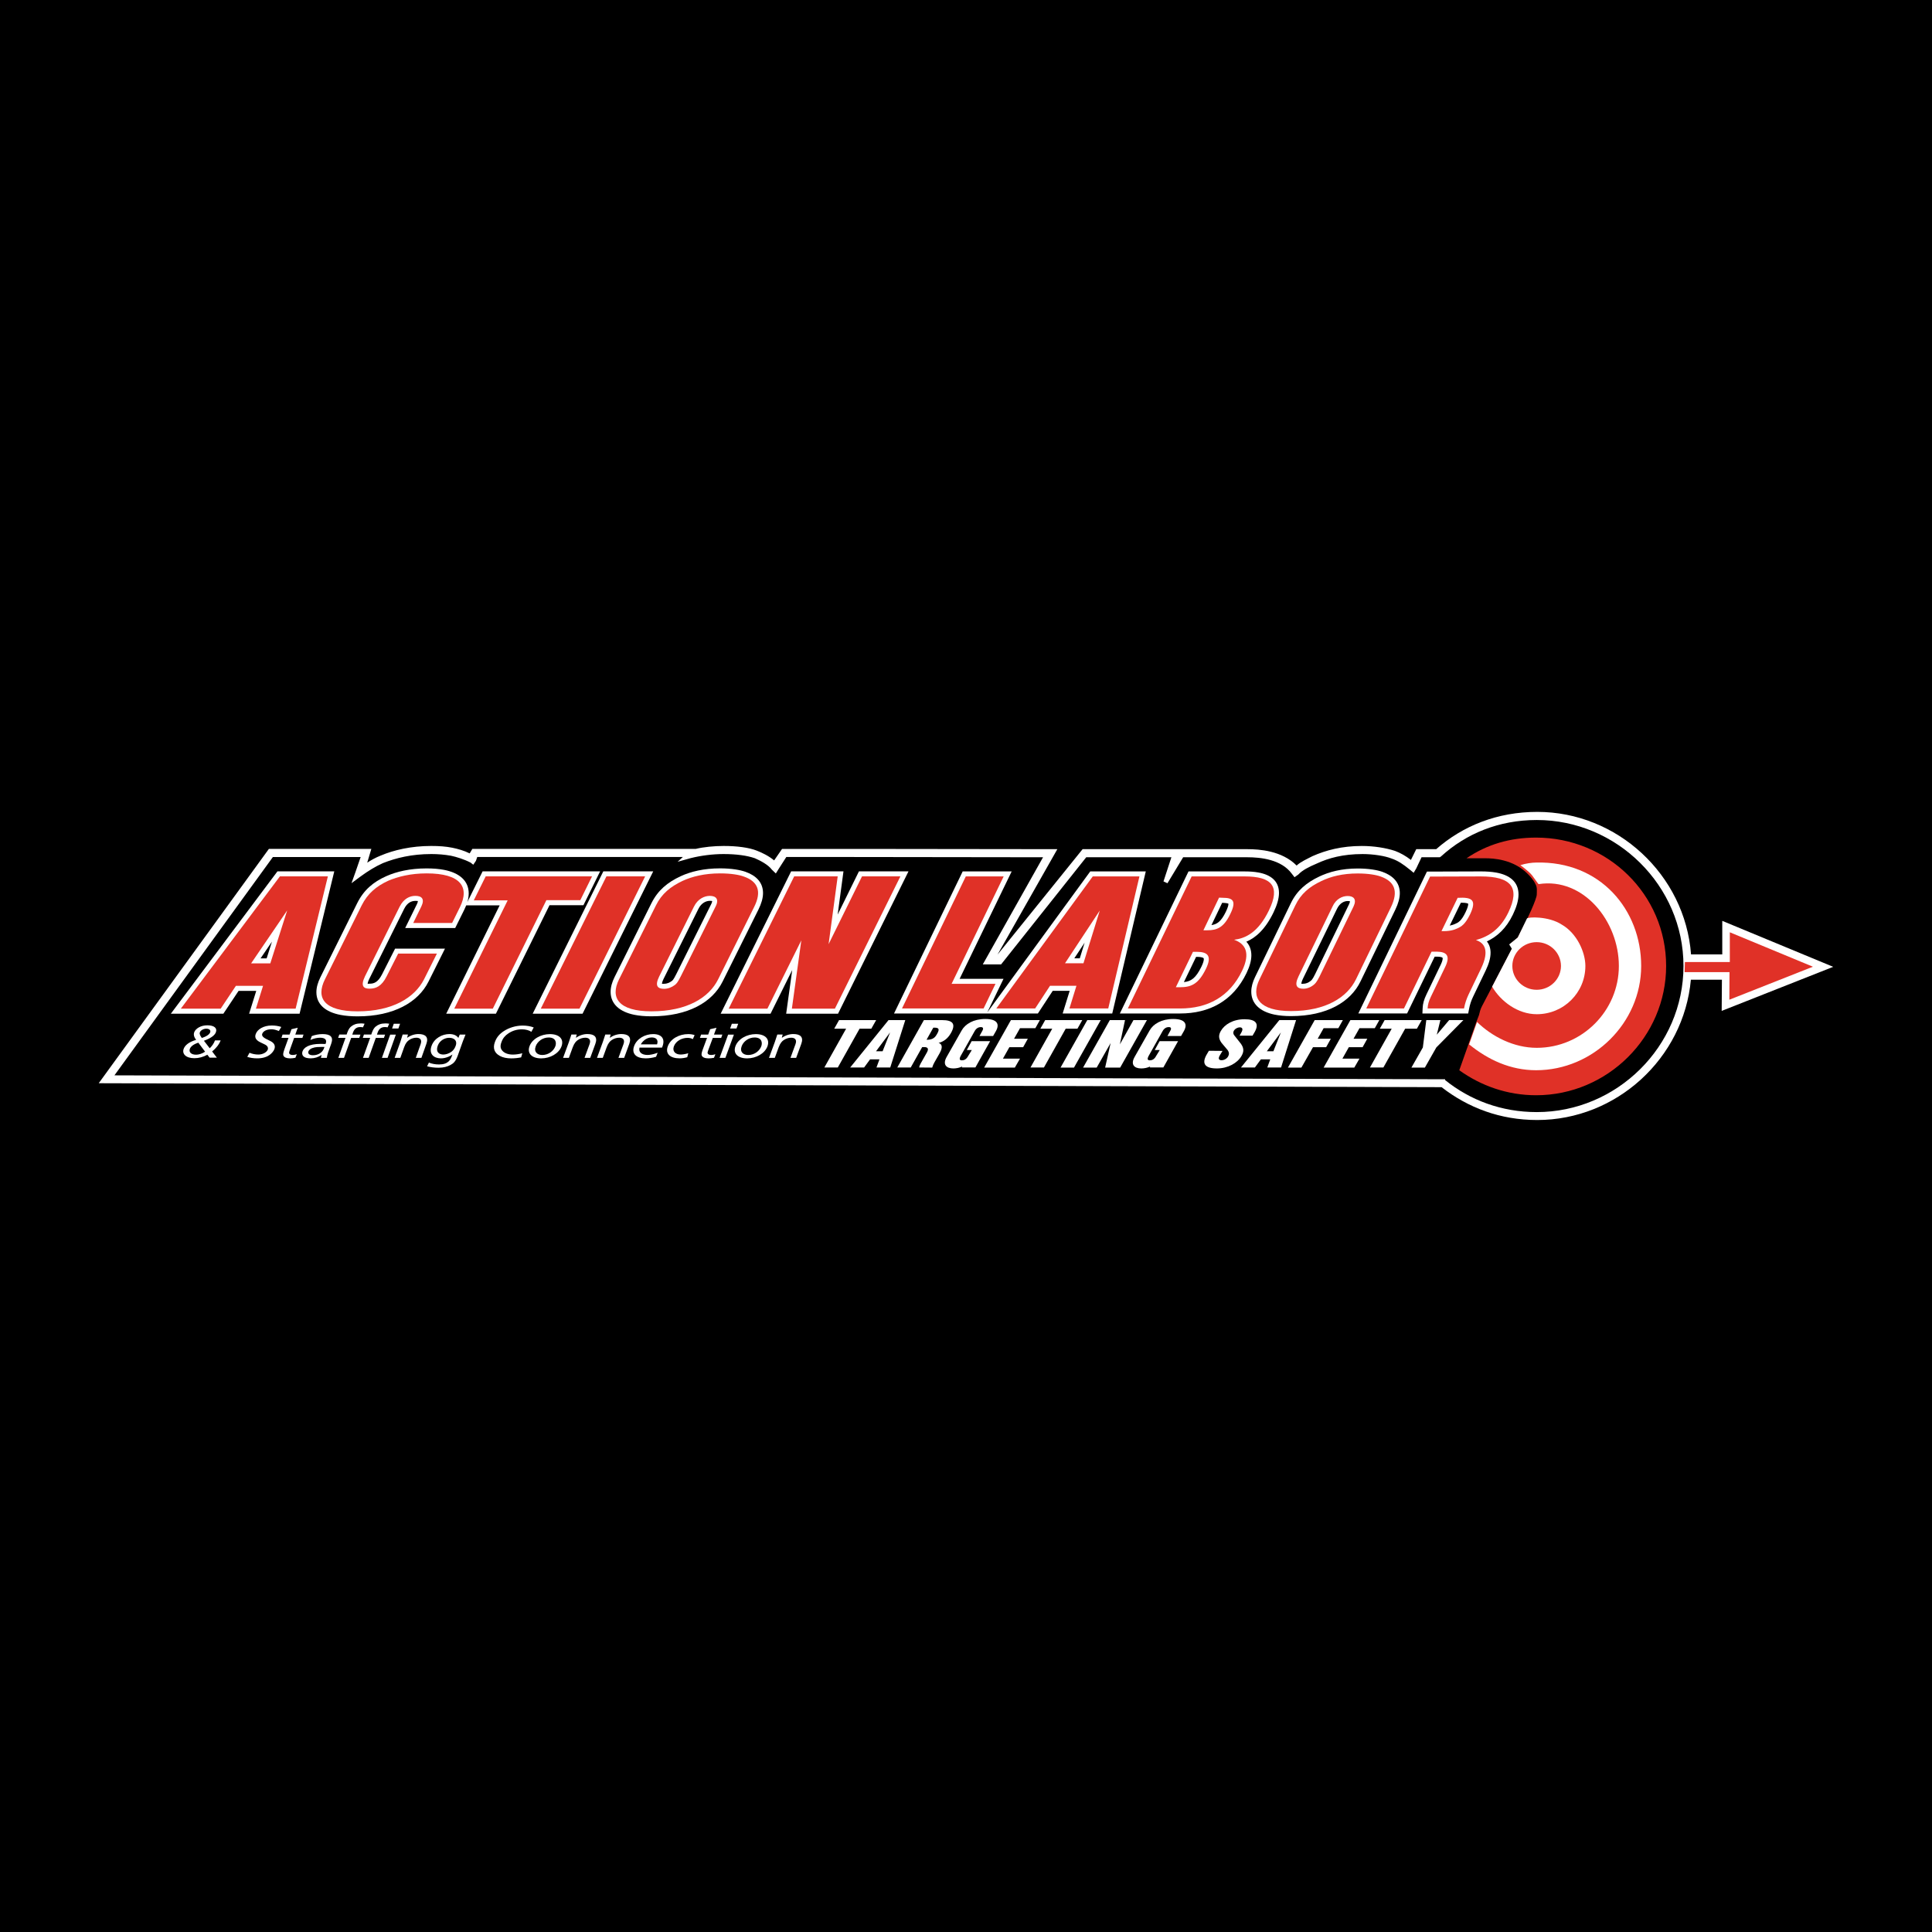 <?xml version="1.0" encoding="utf-8"?>
<!-- Generator: Adobe Illustrator 13.0.0, SVG Export Plug-In . SVG Version: 6.00 Build 14576)  -->
<!DOCTYPE svg PUBLIC "-//W3C//DTD SVG 1.0//EN" "http://www.w3.org/TR/2001/REC-SVG-20010904/DTD/svg10.dtd">
<svg version="1.0" id="Layer_1" xmlns="http://www.w3.org/2000/svg" xmlns:xlink="http://www.w3.org/1999/xlink" x="0px" y="0px"
	 width="192.756px" height="192.756px" viewBox="0 0 192.756 192.756" enable-background="new 0 0 192.756 192.756"
	 xml:space="preserve">
<g>
	<polygon fill-rule="evenodd" clip-rule="evenodd" points="0,0 192.756,0 192.756,192.756 0,192.756 0,0 	"/>
	<path fill-rule="evenodd" clip-rule="evenodd" fill="#FFFFFF" d="M168.699,97.745c-0.709,7.84-7.424,13.999-15.326,13.999
		c-3.709,0-6.899-1.223-9.547-3.277L9.85,108.073l16.976-23.377h10.222l-0.41,1.371c0.41-0.262,0.802-0.489,1.338-0.703
		c1.315-0.557,3.046-0.962,5.036-0.962c0.801,0,1.465,0.048,2.117,0.177c0.531,0.107,1.194,0.292,1.73,0.564l0.266-0.447h22.283
		c0.791-0.193,1.857-0.294,2.792-0.294c1.315,0,2.509,0.151,3.311,0.469c0.525,0.204,1.188,0.524,1.725,0.972l0.791-1.146h7.165
		l20.298,0.025l-5.97,10.525l8.491-10.525h9.546h0.531h6.374c1.188,0,3.443,0.155,4.903,1.634c0.397-0.375,1.062-0.667,1.586-0.94
		c1.338-0.591,2.925-1.013,4.915-1.013c1.194,0,2.382,0.186,3.316,0.492c0.531,0.198,1.062,0.495,1.586,0.9l0.531-1.073h1.99
		c2.653-2.33,6.103-3.72,10.083-3.72c7.978,0,14.744,6.274,15.344,14.217h3.115v-3.345l11.069,4.587l-11.127,4.396l0.023-3.11
		H168.699L168.699,97.745z"/>
	<path fill-rule="evenodd" clip-rule="evenodd" d="M68.127,85.503H47.614l-0.13,0.381l-0.266,0.39l-0.261-0.208
		c-0.652-0.34-1.435-0.577-1.957-0.688c-0.652-0.117-1.31-0.17-1.962-0.17c-1.962,0-3.527,0.388-4.832,0.904
		c-0.788,0.354-1.44,0.764-2.223,1.324l-0.914,0.68l0.392-1.097l0.522-1.515h-8.756l-15.811,21.783l132.63,0.391h0.131v0.079
		c2.483,2.004,5.62,3.196,9.147,3.196c7.974,0,14.637-6.537,14.637-14.573c0-8.03-6.663-14.568-14.637-14.568
		c-3.788,0-7.055,1.359-9.539,3.622l-0.131,0.095h-0.13h-1.696l-0.526,1.11l-0.261,0.441l-0.392-0.323
		c-0.652-0.533-1.175-0.888-1.826-1.106c-0.658-0.262-1.832-0.442-2.876-0.442c-1.962,0-3.396,0.397-4.576,0.949
		c-0.782,0.332-1.435,0.661-1.826,1.085l-0.392,0.278l-0.261-0.34c-1.049-1.445-3.136-1.652-4.446-1.652h-6.402l-1.565,2.592
		l-0.396-0.182l0.788-2.411h-8.495L99.88,96.217h-1.826l6.011-10.688l-18.947-0.025h-6.668l-0.783,1.221l-0.261,0.422l-0.391-0.376
		c-0.392-0.521-1.174-0.911-1.701-1.145c-0.783-0.268-1.826-0.417-3.136-0.417c-1.044,0-2.218,0.145-3.266,0.406l-1.305,0.366
		L68.127,85.503L68.127,85.503z"/>
	<path fill-rule="evenodd" clip-rule="evenodd" fill="#FFFFFF" d="M46.514,90.329c-0.055,0.137-0.116,0.275-0.184,0.414
		l-0.914,1.845h-4.99l1.164-2.369c0.088-0.178,0.101-0.28,0.101-0.321c0-0.004,0-0.008,0-0.009v-0.003l-0.003,0.012
		c-0.04-0.012-0.12-0.016-0.245-0.016c-0.373,0-0.802,0.156-1.122,0.797l-3.467,6.962c-0.144,0.292-0.173,0.45-0.173,0.516
		c0,0.005,0,0.011,0,0.013l0.002,0.005l0.003-0.023c0.037,0.007,0.099-0.009,0.184-0.009c0.424,0,0.833-0.116,1.254-0.948
		l1.294-2.551h4.977l-1.648,3.298c-1.031,2.062-3.478,3.46-7.065,3.46c-0.65,0-1.222-0.049-1.717-0.145
		c-1.483-0.286-2.399-1.048-2.399-2.268c0-0.485,0.152-0.989,0.402-1.494l3.665-7.377c0.649-1.309,1.598-2.125,2.918-2.709
		c1.001-0.444,2.333-0.768,4.013-0.768c0.657,0,1.241,0.049,1.744,0.146c1.51,0.294,2.455,1.077,2.455,2.348
		c0,0.28-0.048,0.568-0.136,0.863l1.521-3.06h11.725l-1.665,3.375h-3.385l-5.347,10.825h-4.958l5.332-10.809H46.514L46.514,90.329z"
		/>
	<polygon fill-rule="evenodd" clip-rule="evenodd" fill="#FFFFFF" points="98.422,101.116 89.198,101.116 96.047,86.942 
		100.935,86.942 95.741,97.659 100.12,97.659 98.497,101.015 108.774,86.942 114.315,86.942 110.969,101.116 106.022,101.116 
		106.723,98.854 105.032,98.854 103.55,101.116 98.448,101.116 98.422,101.116 	"/>
	<path fill-rule="evenodd" clip-rule="evenodd" fill="#E03127" d="M147.887,100.329l3.014-5.759l-0.262-0.344l0.786-0.688
		c1.048-1.978,1.899-3.868,1.899-4.298c0-0.344,0.066-0.688-0.13-1.032c-0.197-0.429-0.525-0.773-0.787-1.031
		c-1.441-1.461-3.472-1.547-4.193-1.547h-0.13h-1.77c2.031-1.375,4.324-2.063,6.944-2.063c7.142,0,12.973,5.674,12.973,12.81
		c0,7.049-5.831,12.895-12.973,12.895c-2.882,0-5.503-0.945-7.665-2.493l1.703-4.814l0.263-0.688
		C147.625,101.018,147.69,100.674,147.887,100.329L147.887,100.329z"/>
	<polygon fill-rule="evenodd" clip-rule="evenodd" fill="#FFFFFF" points="71.901,101.136 78.931,86.936 84.153,86.936 
		83.575,91.244 85.697,86.936 90.641,86.936 83.611,101.136 78.437,101.136 79.039,96.784 76.878,101.136 71.901,101.136 	"/>
	<path fill-rule="evenodd" clip-rule="evenodd" fill="#FFFFFF" d="M147.363,101.964l-0.787,2.234c1.9,1.547,4.128,2.579,6.683,2.579
		c5.7,0,10.482-4.728,10.482-10.402c0-5.588-4.062-10.488-10.482-10.317c-0.393,0-1.048,0.086-1.572,0.258
		c0,0,0.852,0.602,1.18,1.031c0.393,0.517,0.59,0.86,0.655,0.86c4.455-0.688,7.992,3.696,7.992,8.167s-3.668,8.167-8.189,8.167
		C151.032,104.542,148.87,103.425,147.363,101.964L147.363,101.964z"/>
	<polygon fill-rule="evenodd" clip-rule="evenodd" fill="#E03127" points="72.701,100.636 76.563,100.636 79.947,93.82 
		79.006,100.636 83.297,100.636 89.833,87.434 86.004,87.434 82.669,94.2 83.578,87.434 79.237,87.434 72.701,100.636 	"/>
	<polygon fill-rule="evenodd" clip-rule="evenodd" fill="#FFFFFF" points="17.045,101.136 27.678,86.938 33.351,86.938 
		29.889,101.136 24.855,101.136 25.566,98.859 23.804,98.859 22.286,101.136 17.045,101.136 	"/>
	<path fill-rule="evenodd" clip-rule="evenodd" fill="#FFFFFF" d="M135.519,101.116l6.847-14.157l5.36-0.018h0.043
		c0.562,0,1.064,0.038,1.507,0.116c1.337,0.241,2.227,0.918,2.227,2.182c0,0.597-0.205,1.268-0.557,2.001
		c-0.669,1.389-1.571,2.204-2.602,2.686c0.226,0.281,0.37,0.652,0.37,1.133c0,0.504-0.16,1.088-0.487,1.769l-1.252,2.604
		c-0.199,0.414-0.327,0.799-0.415,1.275l-0.077,0.408h-0.416h-3.632h-0.52l0.021-0.521c0.019-0.478,0.144-0.887,0.375-1.367
		l1.433-2.981c0.149-0.313,0.192-0.507,0.192-0.615c0-0.041-0.008-0.062-0.011-0.069c0-0.004-0.003-0.01-0.021-0.023
		c-0.024-0.017-0.08-0.044-0.187-0.064c-0.09-0.018-0.208-0.028-0.354-0.028h-0.224l-2.754,5.667H135.519L135.519,101.116z"/>
	<path fill-rule="evenodd" clip-rule="evenodd" fill="#FFFFFF" d="M111.728,101.116l6.85-14.174h5.587
		c0.509,0,0.964,0.032,1.368,0.104c1.22,0.215,2.072,0.837,2.072,2.041c0,0.574-0.2,1.226-0.546,1.944
		c-0.82,1.692-1.773,2.524-2.711,2.923c0.309,0.338,0.501,0.784,0.501,1.356c0,0.522-0.163,1.108-0.478,1.762
		c-1.347,2.8-3.717,4.044-6.639,4.044H111.728L111.728,101.116z"/>
	<path fill-rule="evenodd" clip-rule="evenodd" fill="#FFFFFF" d="M61.313,97.489l3.68-7.376c0.646-1.294,1.61-2.083,2.909-2.689
		c1.009-0.47,2.324-0.788,3.941-0.788c1.146,0,2.01,0.161,2.525,0.341c1.029,0.362,1.759,1.03,1.759,2.121
		c0,0.506-0.162,1.056-0.454,1.642l-3.582,7.195c-1.014,2.038-3.409,3.462-7.098,3.462c-0.642,0-1.208-0.05-1.699-0.148
		c-1.47-0.297-2.374-1.077-2.374-2.291C60.922,98.479,61.067,97.982,61.313,97.489L61.313,97.489z"/>
	<path fill-rule="evenodd" clip-rule="evenodd" fill="#FFFFFF" d="M125.215,97.485l3.568-7.363c0.62-1.281,1.562-2.064,2.854-2.676
		c0.982-0.466,2.226-0.796,3.829-0.796c1.097,0,1.954,0.153,2.466,0.337c1.02,0.369,1.729,1.042,1.729,2.121
		c0,0.503-0.157,1.047-0.439,1.629l-3.486,7.183c-0.982,2.031-3.331,3.457-6.929,3.457c-0.623,0-1.175-0.051-1.651-0.149
		c-1.438-0.297-2.316-1.082-2.316-2.289C124.839,98.468,124.978,97.975,125.215,97.485L125.215,97.485z"/>
	<polygon fill-rule="evenodd" clip-rule="evenodd" fill="#E03127" points="18.04,100.636 22.017,100.636 23.535,98.358 
		26.243,98.358 25.532,100.636 29.494,100.636 32.712,87.436 27.925,87.436 18.04,100.636 	"/>
	<path fill-rule="evenodd" clip-rule="evenodd" fill="#E03127" d="M136.313,100.616h3.76l2.753-5.668h0.536
		c0.962,0.016,1.368,0.39,0.83,1.515l-1.432,2.98c-0.212,0.439-0.311,0.781-0.327,1.173h3.633c0.096-0.52,0.244-0.944,0.456-1.4
		l1.253-2.606c0.862-1.808,0.311-2.557-0.522-2.818c1.303-0.359,2.443-1.107,3.24-2.767c1.189-2.477,0.294-3.585-2.768-3.585
		l-5.048,0.016L136.313,100.616L136.313,100.616z"/>
	<path fill-rule="evenodd" clip-rule="evenodd" fill="#E03127" d="M112.525,100.616h5.21c2.752,0,4.933-1.155,6.188-3.761
		c0.862-1.794,0.326-2.705-0.798-3.095c1.091-0.132,2.394-0.684,3.484-2.948c1.155-2.378,0.293-3.373-2.443-3.373h-5.274
		L112.525,100.616L112.525,100.616z"/>
	<polygon fill-rule="evenodd" clip-rule="evenodd" fill="#E03127" points="99.402,100.616 103.277,100.616 104.76,98.353 
		107.396,98.353 106.697,100.616 110.571,100.616 113.682,87.44 109.025,87.44 99.402,100.616 	"/>
	<path fill-rule="evenodd" clip-rule="evenodd" fill="#E03127" d="M39.726,95.141l-1.155,2.277
		c-0.495,0.988-1.073,1.222-1.701,1.222c-0.561,0-0.94-0.216-0.461-1.222l3.465-6.962c0.414-0.81,1.007-1.075,1.568-1.075
		c0.628,0,0.958,0.297,0.595,1.056l-0.809,1.65h3.879l0.775-1.568c1.007-2.03,0.066-3.381-3.316-3.381
		c-1.618,0-2.872,0.331-3.813,0.726c-1.22,0.561-2.079,1.288-2.673,2.475l-3.665,7.377c-0.924,1.864-0.065,3.186,3.269,3.186
		c3.466,0,5.677-1.355,6.618-3.186l1.287-2.575H39.726L39.726,95.141z"/>
	<path fill-rule="evenodd" clip-rule="evenodd" fill="#E03127" d="M61.759,97.715c-0.908,1.832-0.034,3.185,3.234,3.185
		c3.565,0,5.744-1.369,6.652-3.185l3.581-7.195c0.825-1.617,0.363-2.591-1.023-3.069c-0.446-0.166-1.254-0.313-2.36-0.313
		c-1.552,0-2.79,0.313-3.73,0.742c-1.221,0.578-2.096,1.287-2.673,2.459L61.759,97.715L61.759,97.715z"/>
	<path fill-rule="evenodd" clip-rule="evenodd" fill="#E03127" d="M125.665,97.7c-0.896,1.825-0.016,3.175,3.142,3.175
		c3.468,0,5.602-1.366,6.481-3.175l3.484-7.182c0.78-1.613,0.357-2.572-1.011-3.064c-0.439-0.161-1.238-0.308-2.295-0.308
		c-1.53,0-2.704,0.308-3.615,0.749c-1.221,0.57-2.067,1.288-2.62,2.443L125.665,97.7L125.665,97.7z"/>
	<polygon fill-rule="evenodd" clip-rule="evenodd" fill="#E03127" points="45.321,100.636 49.167,100.636 54.513,89.811 
		57.897,89.811 59.069,87.435 48.457,87.435 47.269,89.827 50.652,89.827 45.321,100.636 	"/>
	<polygon fill-rule="evenodd" clip-rule="evenodd" fill="#E03127" points="168.104,95.981 168.073,96.992 172.553,96.992 
		172.537,99.742 180.875,96.449 172.584,93.014 172.584,95.981 168.104,95.981 	"/>
	<polygon fill-rule="evenodd" clip-rule="evenodd" fill="#FFFFFF" points="53.147,101.136 60.195,86.936 65.172,86.936 
		58.123,101.136 53.147,101.136 	"/>
	<polygon fill-rule="evenodd" clip-rule="evenodd" fill="#E03127" points="53.953,100.636 57.814,100.636 64.367,87.434 
		60.505,87.434 53.953,100.636 	"/>
	<polygon fill-rule="evenodd" clip-rule="evenodd" fill="#E03127" points="89.992,100.616 98.132,100.616 99.321,98.156 
		94.941,98.156 100.136,87.44 96.358,87.44 89.992,100.616 	"/>
	<path fill-rule="evenodd" clip-rule="evenodd" fill="#FFFFFF" d="M148.869,98.438l1.966-3.783l-0.262-0.43l0.852-0.688l0.917-1.892
		c0.065-0.172,2.162-0.258,3.473,0.602c1.507,0.86,2.358,2.751,2.358,4.127c0,2.665-2.162,4.814-4.848,4.814
		C151.425,101.189,149.722,99.9,148.869,98.438L148.869,98.438z"/>
	<polygon fill-rule="evenodd" clip-rule="evenodd" fill="#FFFFFF" points="108.059,106.514 110.729,101.775 112.243,101.775 
		111.728,104.199 113.086,101.775 114.43,101.775 111.759,106.514 110.26,106.514 110.807,104.064 109.417,106.514 108.059,106.514 
			"/>
	<path fill-rule="evenodd" clip-rule="evenodd" fill="#FFFFFF" d="M66.265,98.655c-0.627,0-0.974-0.264-0.495-1.237l3.466-6.964
		c0.38-0.775,1.04-1.072,1.584-1.072c0.594,0,0.958,0.313,0.578,1.056l-3.482,6.981c-0.33,0.66-0.446,0.742-0.594,0.858
		C67.024,98.507,66.628,98.655,66.265,98.655L66.265,98.655z"/>
	<path fill-rule="evenodd" clip-rule="evenodd" fill="#FFFFFF" d="M130.045,98.646c-0.603,0-0.96-0.262-0.488-1.238l3.386-6.955
		c0.342-0.766,0.977-1.058,1.515-1.058c0.586,0,0.928,0.311,0.586,1.043l-3.386,6.97c-0.327,0.652-0.457,0.732-0.588,0.847
		C130.776,98.499,130.402,98.646,130.045,98.646L130.045,98.646z"/>
	<polygon fill-rule="evenodd" clip-rule="evenodd" fill="#FFFFFF" points="132.059,106.514 134.729,101.775 137.617,101.775 
		137.164,102.583 135.635,102.583 135.041,103.637 136.415,103.637 135.946,104.481 134.572,104.481 133.933,105.62 135.635,105.62 
		135.119,106.514 132.059,106.514 	"/>
	<polygon fill-rule="evenodd" clip-rule="evenodd" fill="#FFFFFF" points="98.189,106.514 100.86,101.775 103.749,101.775 
		103.296,102.583 101.766,102.583 101.173,103.637 102.546,103.637 102.078,104.481 100.704,104.481 100.063,105.62 101.766,105.62 
		101.25,106.514 98.189,106.514 	"/>
	<path fill-rule="evenodd" clip-rule="evenodd" fill="#FFFFFF" d="M89.523,106.502l2.654-4.727h1.812
		c1.093,0,1.39,0.392,0.891,1.286c-0.344,0.6-0.766,0.869-1.234,0.991c0.297,0.098,0.468,0.367,0.109,1.017l-0.531,0.93
		c-0.093,0.159-0.157,0.319-0.219,0.515l-1.296-0.012c0.016-0.135,0.062-0.258,0.157-0.417l0.609-1.077
		c0.218-0.392,0.078-0.539-0.266-0.539h-0.203l-1.141,2.033H89.523L89.523,106.502z"/>
	<polygon fill-rule="evenodd" clip-rule="evenodd" fill="#FFFFFF" points="84.824,106.502 88.649,101.775 90.32,101.775 
		88.821,106.502 87.446,106.502 87.744,105.693 86.807,105.693 86.213,106.502 84.824,106.502 	"/>
	<polygon fill-rule="evenodd" clip-rule="evenodd" fill="#FFFFFF" points="123.813,106.502 127.64,101.775 129.31,101.775 
		127.812,106.502 126.438,106.502 126.733,105.693 125.797,105.693 125.203,106.502 123.813,106.502 	"/>
	<polygon fill-rule="evenodd" clip-rule="evenodd" fill="#FFFFFF" points="128.498,106.514 131.168,101.775 133.979,101.775 
		133.526,102.583 132.059,102.583 131.465,103.637 132.776,103.637 132.309,104.481 130.997,104.481 129.841,106.514 
		128.498,106.514 	"/>
	<path fill-rule="evenodd" clip-rule="evenodd" fill="#FFFFFF" d="M114.71,106.502l0.047-0.099c-0.281,0.135-0.608,0.196-0.89,0.196
		c-0.734,0-1.077-0.416-0.672-1.139l1.499-2.645c0.359-0.649,1.188-1.151,2.358-1.151s1.468,0.49,1.062,1.212l-0.281,0.49h-1.358
		l0.281-0.515c0.156-0.27,0.062-0.379-0.156-0.379c-0.203,0-0.438,0.109-0.593,0.379l-1.406,2.498
		c-0.187,0.355-0.078,0.44,0.125,0.44s0.438-0.085,0.625-0.44l0.359-0.588h-0.5l0.484-0.882h1.842l-1.468,2.621H114.71
		L114.71,106.502z"/>
	<path fill-rule="evenodd" clip-rule="evenodd" fill="#FFFFFF" d="M95.957,106.502l0.047-0.099c-0.281,0.135-0.608,0.196-0.89,0.196
		c-0.734,0-1.078-0.416-0.671-1.139l1.499-2.645c0.359-0.649,1.187-1.151,2.358-1.151c1.171,0,1.468,0.49,1.062,1.212l-0.28,0.49
		h-1.358l0.281-0.515c0.155-0.27,0.062-0.379-0.156-0.379c-0.203,0-0.438,0.109-0.594,0.379l-1.406,2.498
		c-0.187,0.355-0.077,0.44,0.125,0.44c0.203,0,0.438-0.085,0.625-0.44l0.359-0.588h-0.5l0.484-0.882h1.842l-1.468,2.621H95.957
		L95.957,106.502z"/>
	<path fill-rule="evenodd" clip-rule="evenodd" fill="#FFFFFF" d="M120.612,104.836l1.359,0.013l-0.266,0.44
		c-0.219,0.367-0.062,0.49,0.172,0.49c0.233,0,0.515-0.135,0.655-0.38c0.109-0.208,0.141-0.44-0.156-0.759l-0.343-0.404
		c-0.531-0.575-0.453-0.979-0.234-1.371c0.375-0.661,1.233-1.176,2.373-1.176c1.155,0,1.452,0.453,1.03,1.236l-0.234,0.404h-1.296
		l0.172-0.306c0.234-0.404,0.062-0.526-0.156-0.526c-0.203,0-0.468,0.135-0.593,0.354c-0.062,0.123-0.078,0.294,0.046,0.441
		l0.531,0.673c0.484,0.563,0.438,0.955,0.203,1.371c-0.406,0.723-1.358,1.262-2.467,1.262c-1.203,0-1.515-0.478-1.047-1.335
		L120.612,104.836L120.612,104.836z"/>
	<polygon fill-rule="evenodd" clip-rule="evenodd" fill="#FFFFFF" points="140.817,106.514 141.958,104.506 142.301,101.775 
		143.707,101.775 143.349,103.232 144.582,101.775 146.002,101.775 143.301,104.506 142.161,106.514 140.817,106.514 	"/>
	<polygon fill-rule="evenodd" clip-rule="evenodd" fill="#FFFFFF" points="82.247,106.502 84.417,102.633 83.231,102.633 
		83.715,101.775 87.416,101.775 86.931,102.633 85.76,102.633 83.59,106.502 82.247,106.502 	"/>
	<polygon fill-rule="evenodd" clip-rule="evenodd" fill="#FFFFFF" points="102.812,106.502 104.982,102.633 103.796,102.633 
		104.279,101.775 107.98,101.775 107.496,102.633 106.325,102.633 104.155,106.502 102.812,106.502 	"/>
	<polygon fill-rule="evenodd" clip-rule="evenodd" fill="#FFFFFF" points="136.681,106.502 138.851,102.633 137.664,102.633 
		138.147,101.775 141.849,101.775 141.364,102.633 140.193,102.633 138.022,106.502 136.681,106.502 	"/>
	<path fill-rule="evenodd" clip-rule="evenodd" d="M71.052,89.899c-0.031-0.012-0.099-0.022-0.23-0.022
		c-0.359,0-0.839,0.195-1.138,0.796l-3.466,6.963c-0.144,0.289-0.173,0.449-0.173,0.517v0.015l0.001,0.004l0.004-0.019
		c0.04,0.01,0.112,0,0.216,0c0.241,0,0.531-0.104,0.75-0.274c0.004-0.002,0.007-0.005,0.009-0.006
		c0.063-0.05,0.14-0.069,0.445-0.682l3.483-6.98c0.085-0.17,0.1-0.268,0.1-0.308V89.899L71.052,89.899z"/>
	<path fill-rule="evenodd" clip-rule="evenodd" d="M130.045,98.148c0.229,0,0.493-0.096,0.703-0.273
		c0.014-0.012,0.027-0.022,0.038-0.031c0.053-0.044,0.151-0.096,0.423-0.652l3.385-6.971c0.077-0.158,0.091-0.251,0.091-0.29
		c0-0.007,0-0.011,0-0.014v-0.004v0.009c-0.027-0.013-0.096-0.026-0.227-0.026c-0.339,0-0.777,0.188-1.065,0.777l-3.388,6.955
		c-0.138,0.285-0.167,0.444-0.167,0.516c0,0.008,0,0.013,0,0.017l0.002,0.006l0.003-0.018
		C129.88,98.158,129.946,98.148,130.045,98.148L130.045,98.148z"/>
	<path fill-rule="evenodd" clip-rule="evenodd" fill="#E03127" d="M153.312,93.998c-1.354,0-2.426,1.083-2.426,2.376
		c0,1.294,1.071,2.377,2.426,2.377c1.354,0,2.426-1.083,2.426-2.377C155.737,95.081,154.665,93.998,153.312,93.998L153.312,93.998z"
		/>
	<polygon fill-rule="evenodd" clip-rule="evenodd" fill="#FFFFFF" points="105.81,106.514 108.479,101.775 109.822,101.775 
		107.152,106.514 105.81,106.514 	"/>
	<path fill-rule="evenodd" clip-rule="evenodd" fill="#FFFFFF" d="M51.993,105.495c-0.315,0.063-0.635,0.099-0.998,0.099
		c-0.438,0-0.823-0.08-1.129-0.248c-0.521-0.286-0.727-0.743-0.486-1.392c0.175-0.477,0.464-0.798,0.858-1.061
		c0.521-0.354,1.222-0.572,1.905-0.572c0.403,0,0.788,0.063,1.107,0.188l-0.236,0.435c-0.245-0.162-0.574-0.247-0.941-0.247
		c-0.525,0-0.972,0.146-1.366,0.416c-0.302,0.203-0.53,0.451-0.674,0.857c-0.14,0.365-0.105,0.598,0.035,0.795
		c0.197,0.285,0.604,0.451,1.09,0.451c0.297,0,0.644-0.048,0.954-0.134L51.993,105.495L51.993,105.495z"/>
	<path fill-rule="evenodd" clip-rule="evenodd" fill="#FFFFFF" d="M42.793,106.013c0.268,0.118,0.634,0.188,1.009,0.188
		c0.91,0,1.156-0.438,1.337-0.994c-0.112,0.083-0.246,0.159-0.384,0.219c-0.259,0.108-0.505,0.166-0.768,0.166
		c-0.677,0-1.226-0.41-0.932-1.242c0.276-0.77,1.065-1.183,1.79-1.183c0.406,0,0.733,0.144,0.885,0.392
		c0.03-0.103,0.09-0.223,0.142-0.341h0.574c-0.194,0.471-0.25,0.626-0.259,0.651l-0.514,1.445c-0.22,0.61-0.449,0.788-0.742,0.947
		c-0.285,0.152-0.669,0.267-1.173,0.267c-0.401,0-0.79-0.047-1.147-0.143L42.793,106.013L42.793,106.013z"/>
	<path fill-rule="evenodd" clip-rule="evenodd" fill="#FFFFFF" d="M19.57,103.747c-0.254-0.317-0.258-0.578-0.198-0.746
		c0.137-0.382,0.655-0.706,1.315-0.706c0.695,0,1.001,0.293,0.854,0.684c-0.086,0.251-0.384,0.565-1.195,0.857l0.578,0.75
		c0.22-0.213,0.409-0.47,0.526-0.784h0.564c-0.156,0.412-0.466,0.794-0.85,1.102l0.474,0.62h-0.725l-0.224-0.293
		c-0.409,0.229-0.866,0.347-1.293,0.347c-0.859,0-1.247-0.438-1.075-0.924C18.445,104.297,18.829,103.96,19.57,103.747
		L19.57,103.747z"/>
	<polygon fill-rule="evenodd" clip-rule="evenodd" fill="#FFFFFF" points="25.054,96.115 28.653,90.833 26.969,96.115 
		25.054,96.115 	"/>
	<polygon fill-rule="evenodd" clip-rule="evenodd" fill="#FFFFFF" points="106.257,96.104 109.725,90.844 108.097,96.104 
		106.257,96.104 	"/>
	<path fill-rule="evenodd" clip-rule="evenodd" fill="#FFFFFF" d="M24.67,105.444l0.224-0.41c0.28,0.121,0.591,0.178,0.885,0.178
		c0.457,0,0.841-0.238,0.94-0.502c0.03-0.098,0.017-0.231-0.056-0.317c-0.035-0.054-0.121-0.134-0.319-0.223l-0.35-0.168
		c-0.556-0.261-0.579-0.568-0.479-0.836c0.16-0.464,0.768-0.852,1.596-0.852c0.345,0,0.669,0.048,0.954,0.146l-0.246,0.406
		c-0.336-0.143-0.569-0.174-0.755-0.174c-0.5,0-0.811,0.213-0.897,0.441c-0.048,0.134-0.031,0.312,0.396,0.527l0.401,0.2
		c0.419,0.203,0.522,0.486,0.415,0.804c-0.078,0.216-0.289,0.457-0.505,0.604c-0.276,0.188-0.668,0.324-1.2,0.324
		C25.3,105.594,24.934,105.537,24.67,105.444L24.67,105.444z"/>
	<path fill-rule="evenodd" clip-rule="evenodd" fill="#FFFFFF" d="M74.543,105.594c-0.928,0-1.431-0.486-1.168-1.211
		c0.263-0.728,1.142-1.21,2.031-1.21c0.925,0,1.428,0.482,1.165,1.214C76.304,105.111,75.437,105.594,74.543,105.594L74.543,105.594
		z"/>
	<path fill-rule="evenodd" clip-rule="evenodd" fill="#FFFFFF" d="M53.998,105.594c-0.928,0-1.431-0.486-1.169-1.211
		c0.263-0.728,1.143-1.21,2.031-1.21c0.924,0,1.427,0.482,1.165,1.214C55.758,105.111,54.891,105.594,53.998,105.594L53.998,105.594
		z"/>
	<path fill-rule="evenodd" clip-rule="evenodd" fill="#FFFFFF" d="M117.312,98.499l1.71-3.535h0.374
		c1.091,0,1.547,0.392,0.929,1.678c-0.766,1.579-1.499,1.856-2.639,1.856H117.312L117.312,98.499z"/>
	<path fill-rule="evenodd" clip-rule="evenodd" fill="#FFFFFF" d="M59.562,105.543l0.583-1.586c0.021-0.063,0.087-0.244,0.245-0.74
		h0.534c-0.031,0.128-0.053,0.213-0.083,0.331c0.346-0.251,0.766-0.382,1.147-0.382c0.696,0,1.046,0.296,0.796,0.976l-0.512,1.401
		h-0.569l0.5-1.36c0.175-0.473-0.075-0.65-0.425-0.65c-0.25,0-0.512,0.076-0.745,0.234c-0.162,0.108-0.341,0.283-0.503,0.709
		l-0.39,1.067H59.562L59.562,105.543z"/>
	<path fill-rule="evenodd" clip-rule="evenodd" fill="#FFFFFF" d="M56.178,105.543l0.583-1.586c0.021-0.063,0.087-0.244,0.245-0.74
		h0.534c-0.031,0.128-0.053,0.213-0.083,0.331c0.345-0.251,0.766-0.382,1.146-0.382c0.696,0,1.046,0.296,0.797,0.976l-0.512,1.401
		h-0.569l0.499-1.36c0.175-0.473-0.075-0.65-0.425-0.65c-0.25,0-0.512,0.076-0.744,0.234c-0.162,0.108-0.341,0.283-0.504,0.709
		l-0.389,1.067H56.178L56.178,105.543z"/>
	<path fill-rule="evenodd" clip-rule="evenodd" fill="#FFFFFF" d="M76.723,105.543l0.583-1.586c0.021-0.063,0.088-0.244,0.245-0.74
		h0.535c-0.031,0.128-0.053,0.213-0.084,0.331c0.346-0.251,0.767-0.382,1.148-0.382c0.695,0,1.046,0.296,0.796,0.976l-0.512,1.401
		h-0.569l0.499-1.36c0.175-0.473-0.074-0.65-0.425-0.65c-0.249,0-0.512,0.076-0.744,0.234c-0.162,0.108-0.341,0.283-0.503,0.709
		l-0.39,1.067H76.723L76.723,105.543z"/>
	<path fill-rule="evenodd" clip-rule="evenodd" fill="#FFFFFF" d="M39.373,105.543l0.569-1.586c0.017-0.063,0.073-0.244,0.229-0.74
		h0.531c-0.03,0.128-0.052,0.213-0.086,0.331c0.345-0.251,0.755-0.382,1.134-0.382c0.686,0,1.036,0.296,0.79,0.976l-0.496,1.401
		h-0.561l0.483-1.36c0.168-0.473-0.082-0.65-0.423-0.65c-0.25,0-0.505,0.076-0.729,0.234c-0.16,0.108-0.341,0.283-0.492,0.709
		l-0.38,1.067H39.373L39.373,105.543z"/>
	<path fill-rule="evenodd" clip-rule="evenodd" fill="#FFFFFF" d="M143.818,92.896l1.613-3.321c1.496-0.084,1.904,0.243,1.235,1.659
		c-0.487,0.979-0.845,1.207-1.286,1.401C145.072,92.784,144.567,92.929,143.818,92.896L143.818,92.896z"/>
	<path fill-rule="evenodd" clip-rule="evenodd" fill="#FFFFFF" d="M120.064,92.815l1.562-3.258l0.392,0.016
		c0.992,0,1.367,0.31,0.731,1.612c-0.651,1.353-1.319,1.629-2.296,1.629H120.064L120.064,92.815z"/>
	<path fill-rule="evenodd" clip-rule="evenodd" fill="#FFFFFF" d="M63.805,104.523c-0.119,0.438,0.215,0.73,0.797,0.73
		c0.236,0,0.608-0.063,1.011-0.22l-0.157,0.403c-0.351,0.105-0.713,0.156-1.042,0.156c-0.937,0-1.422-0.461-1.151-1.22
		c0.284-0.77,1.116-1.201,1.904-1.201c0.902,0,1.244,0.53,0.88,1.351H63.805L63.805,104.523z"/>
	<path fill-rule="evenodd" clip-rule="evenodd" fill="#FFFFFF" d="M32.021,105.543c0.013-0.111,0.039-0.194,0.069-0.296
		c-0.336,0.232-0.708,0.344-1.087,0.344c-0.383,0-0.612-0.086-0.72-0.191c-0.125-0.114-0.172-0.308-0.104-0.498
		c0.129-0.375,0.617-0.754,1.812-0.754c0.193,0,0.344,0.004,0.483,0.01c0.009-0.019,0.018-0.038,0.026-0.057
		c0.134-0.362-0.078-0.568-0.557-0.568c-0.293,0-0.647,0.072-0.975,0.225l0.138-0.388c0.298-0.117,0.704-0.2,1.078-0.2
		c0.794,0,1.1,0.29,0.868,0.944l-0.332,0.934c-0.03,0.086-0.086,0.306-0.117,0.496H32.021L32.021,105.543z"/>
	<path fill-rule="evenodd" clip-rule="evenodd" fill="#FFFFFF" d="M68.568,105.479c-0.254,0.072-0.513,0.111-0.767,0.111
		c-0.95,0-1.449-0.461-1.173-1.204c0.271-0.741,1.117-1.214,2.04-1.214c0.232,0,0.447,0.034,0.635,0.102l-0.18,0.403
		c-0.14-0.086-0.32-0.13-0.525-0.13c-0.573,0-1.165,0.311-1.366,0.852c-0.18,0.499,0.175,0.812,0.669,0.812
		c0.171,0,0.438-0.031,0.767-0.13L68.568,105.479L68.568,105.479z"/>
	<path fill-rule="evenodd" clip-rule="evenodd" fill="#FFFFFF" d="M33.756,105.543l0.716-1.995h-0.733l0.112-0.331h0.733
		l0.073-0.216c0.134-0.362,0.268-0.499,0.384-0.594c0.22-0.182,0.518-0.302,0.967-0.302c0.125,0,0.246,0.013,0.366,0.031
		l-0.16,0.362c-0.094-0.019-0.203-0.028-0.271-0.028c-0.302,0-0.565,0.114-0.72,0.53l-0.073,0.223h0.811l-0.116,0.33h-0.811
		l-0.712,1.989H33.756L33.756,105.543z"/>
	<path fill-rule="evenodd" clip-rule="evenodd" fill="#FFFFFF" d="M36.214,105.543l0.716-1.995h-0.733l0.112-0.331h0.733
		l0.074-0.216c0.133-0.362,0.267-0.499,0.384-0.594c0.22-0.182,0.518-0.302,0.966-0.302c0.125,0,0.246,0.013,0.367,0.031
		l-0.16,0.362c-0.095-0.019-0.203-0.028-0.271-0.028c-0.302,0-0.565,0.114-0.72,0.53l-0.073,0.223h0.811l-0.116,0.33h-0.811
		l-0.711,1.989H36.214L36.214,105.543z"/>
	<path fill-rule="evenodd" clip-rule="evenodd" fill="#FFFFFF" d="M71.234,105.537c-0.192,0.037-0.381,0.057-0.534,0.057
		c-0.39,0-0.591-0.108-0.67-0.251c-0.043-0.08-0.087-0.178,0.092-0.657l0.42-1.138h-0.709l0.114-0.327h0.709l0.197-0.537
		l0.631-0.146l-0.25,0.68h0.836l-0.118,0.337h-0.836l-0.416,1.118c-0.127,0.341-0.105,0.369-0.105,0.395
		c0.039,0.137,0.175,0.188,0.376,0.188c0.088,0,0.246-0.022,0.403-0.073L71.234,105.537L71.234,105.537z"/>
	<path fill-rule="evenodd" clip-rule="evenodd" fill="#FFFFFF" d="M29.472,105.537c-0.186,0.037-0.368,0.057-0.518,0.057
		c-0.384,0-0.591-0.108-0.665-0.251c-0.039-0.08-0.086-0.178,0.086-0.657l0.41-1.138h-0.703l0.108-0.327h0.698l0.194-0.537
		l0.625-0.146l-0.246,0.68h0.824l-0.116,0.337h-0.824l-0.401,1.118c-0.125,0.341-0.099,0.369-0.099,0.395
		c0.038,0.137,0.172,0.188,0.371,0.188c0.086,0,0.237-0.022,0.397-0.073L29.472,105.537L29.472,105.537z"/>
	<path fill-rule="evenodd" clip-rule="evenodd" d="M54.099,105.257c0.634,0,1.138-0.41,1.309-0.874
		c0.131-0.358,0.048-0.873-0.666-0.873c-0.622,0-1.125,0.413-1.292,0.87C53.236,104.958,53.622,105.257,54.099,105.257
		L54.099,105.257z"/>
	<path fill-rule="evenodd" clip-rule="evenodd" d="M74.645,105.257c0.634,0,1.137-0.41,1.309-0.874
		c0.131-0.358,0.048-0.873-0.666-0.873c-0.621,0-1.125,0.413-1.291,0.87C73.782,104.958,74.167,105.257,74.645,105.257
		L74.645,105.257z"/>
	<path fill-rule="evenodd" clip-rule="evenodd" d="M118.118,97.983c0.698-0.069,1.187-0.375,1.757-1.556
		c0.179-0.369,0.23-0.599,0.23-0.729c0-0.049-0.008-0.076-0.012-0.085s-0.01-0.021-0.039-0.04c-0.037-0.024-0.109-0.054-0.236-0.077
		c-0.112-0.02-0.252-0.03-0.423-0.03h-0.06L118.118,97.983L118.118,97.983z"/>
	<path fill-rule="evenodd" clip-rule="evenodd" d="M44.23,105.212c0.242,0,0.552-0.092,0.794-0.267
		c0.164-0.12,0.332-0.292,0.444-0.613c0.181-0.502-0.155-0.791-0.651-0.791c-0.427,0-0.954,0.258-1.147,0.801
		C43.449,104.955,43.807,105.212,44.23,105.212L44.23,105.212z"/>
	<path fill-rule="evenodd" clip-rule="evenodd" d="M144.639,92.348c0.231-0.044,0.407-0.108,0.532-0.165
		c0.336-0.151,0.621-0.286,1.044-1.164c0.205-0.425,0.267-0.673,0.267-0.804c0-0.021,0-0.035-0.003-0.044
		c0-0.004,0-0.006-0.003-0.01c-0.028-0.023-0.181-0.098-0.66-0.098c-0.021,0-0.045,0-0.066,0.001L144.639,92.348L144.639,92.348z"/>
	<path fill-rule="evenodd" clip-rule="evenodd" d="M120.867,92.296c0.554-0.075,0.967-0.362,1.433-1.323
		c0.205-0.426,0.261-0.662,0.261-0.778c0-0.015,0-0.025-0.003-0.031c0-0.004,0-0.006,0-0.009v0.005
		c-0.047-0.027-0.194-0.069-0.562-0.084l-0.061-0.002L120.867,92.296L120.867,92.296z"/>
	<path fill-rule="evenodd" clip-rule="evenodd" d="M63.936,104.196h1.62c0.157-0.478-0.119-0.69-0.535-0.69
		C64.409,103.506,64.032,104.005,63.936,104.196L63.936,104.196z"/>
	<path fill-rule="evenodd" clip-rule="evenodd" d="M32.375,104.456c-0.1-0.006-0.177-0.006-0.225-0.006
		c-0.475,0-0.647,0.028-0.759,0.051c-0.371,0.079-0.557,0.234-0.622,0.406c-0.068,0.197,0.074,0.375,0.458,0.375
		c0.289,0,0.539-0.083,0.724-0.216C32.117,104.952,32.263,104.803,32.375,104.456L32.375,104.456z"/>
	<path fill-rule="evenodd" clip-rule="evenodd" d="M19.787,104.03c-0.51,0.162-0.764,0.391-0.846,0.619
		c-0.117,0.318,0.129,0.578,0.621,0.578c0.25,0,0.579-0.086,0.901-0.299L19.787,104.03L19.787,104.03z"/>
	<polygon fill-rule="evenodd" clip-rule="evenodd" fill="#FFFFFF" points="71.794,105.543 72.644,103.227 73.221,103.227 
		72.372,105.543 71.794,105.543 	"/>
	<polygon fill-rule="evenodd" clip-rule="evenodd" fill="#FFFFFF" points="38.104,105.543 38.928,103.227 39.493,103.227 
		38.669,105.543 38.104,105.543 	"/>
	<polygon fill-rule="evenodd" clip-rule="evenodd" points="87.4,104.886 88.056,104.886 88.806,103 87.4,104.886 	"/>
	<polygon fill-rule="evenodd" clip-rule="evenodd" points="126.39,104.886 127.046,104.886 127.796,103 126.39,104.886 	"/>
	<path fill-rule="evenodd" clip-rule="evenodd" d="M92.443,103.734c0.25,0.012,0.438-0.036,0.562-0.086
		c0.156-0.073,0.312-0.158,0.5-0.515c0.281-0.501,0.141-0.624-0.39-0.6L92.443,103.734L92.443,103.734z"/>
	<polygon fill-rule="evenodd" clip-rule="evenodd" points="25.996,95.618 26.603,95.618 27.133,93.948 25.996,95.618 	"/>
	<polygon fill-rule="evenodd" clip-rule="evenodd" points="107.185,95.611 107.73,95.611 108.212,94.053 107.185,95.611 	"/>
	<path fill-rule="evenodd" clip-rule="evenodd" d="M20.136,103.557c0.578-0.188,0.772-0.4,0.833-0.562
		c0.073-0.203-0.078-0.362-0.388-0.362c-0.276,0-0.565,0.159-0.644,0.372C19.873,103.188,20.016,103.376,20.136,103.557
		L20.136,103.557z"/>
	<polygon fill-rule="evenodd" clip-rule="evenodd" fill="#FFFFFF" points="72.844,102.613 73.015,102.141 73.65,102.141 
		73.479,102.613 72.844,102.613 	"/>
	<polygon fill-rule="evenodd" clip-rule="evenodd" fill="#FFFFFF" points="39.118,102.613 39.286,102.141 39.916,102.141 
		39.748,102.613 39.118,102.613 	"/>
</g>
</svg>
